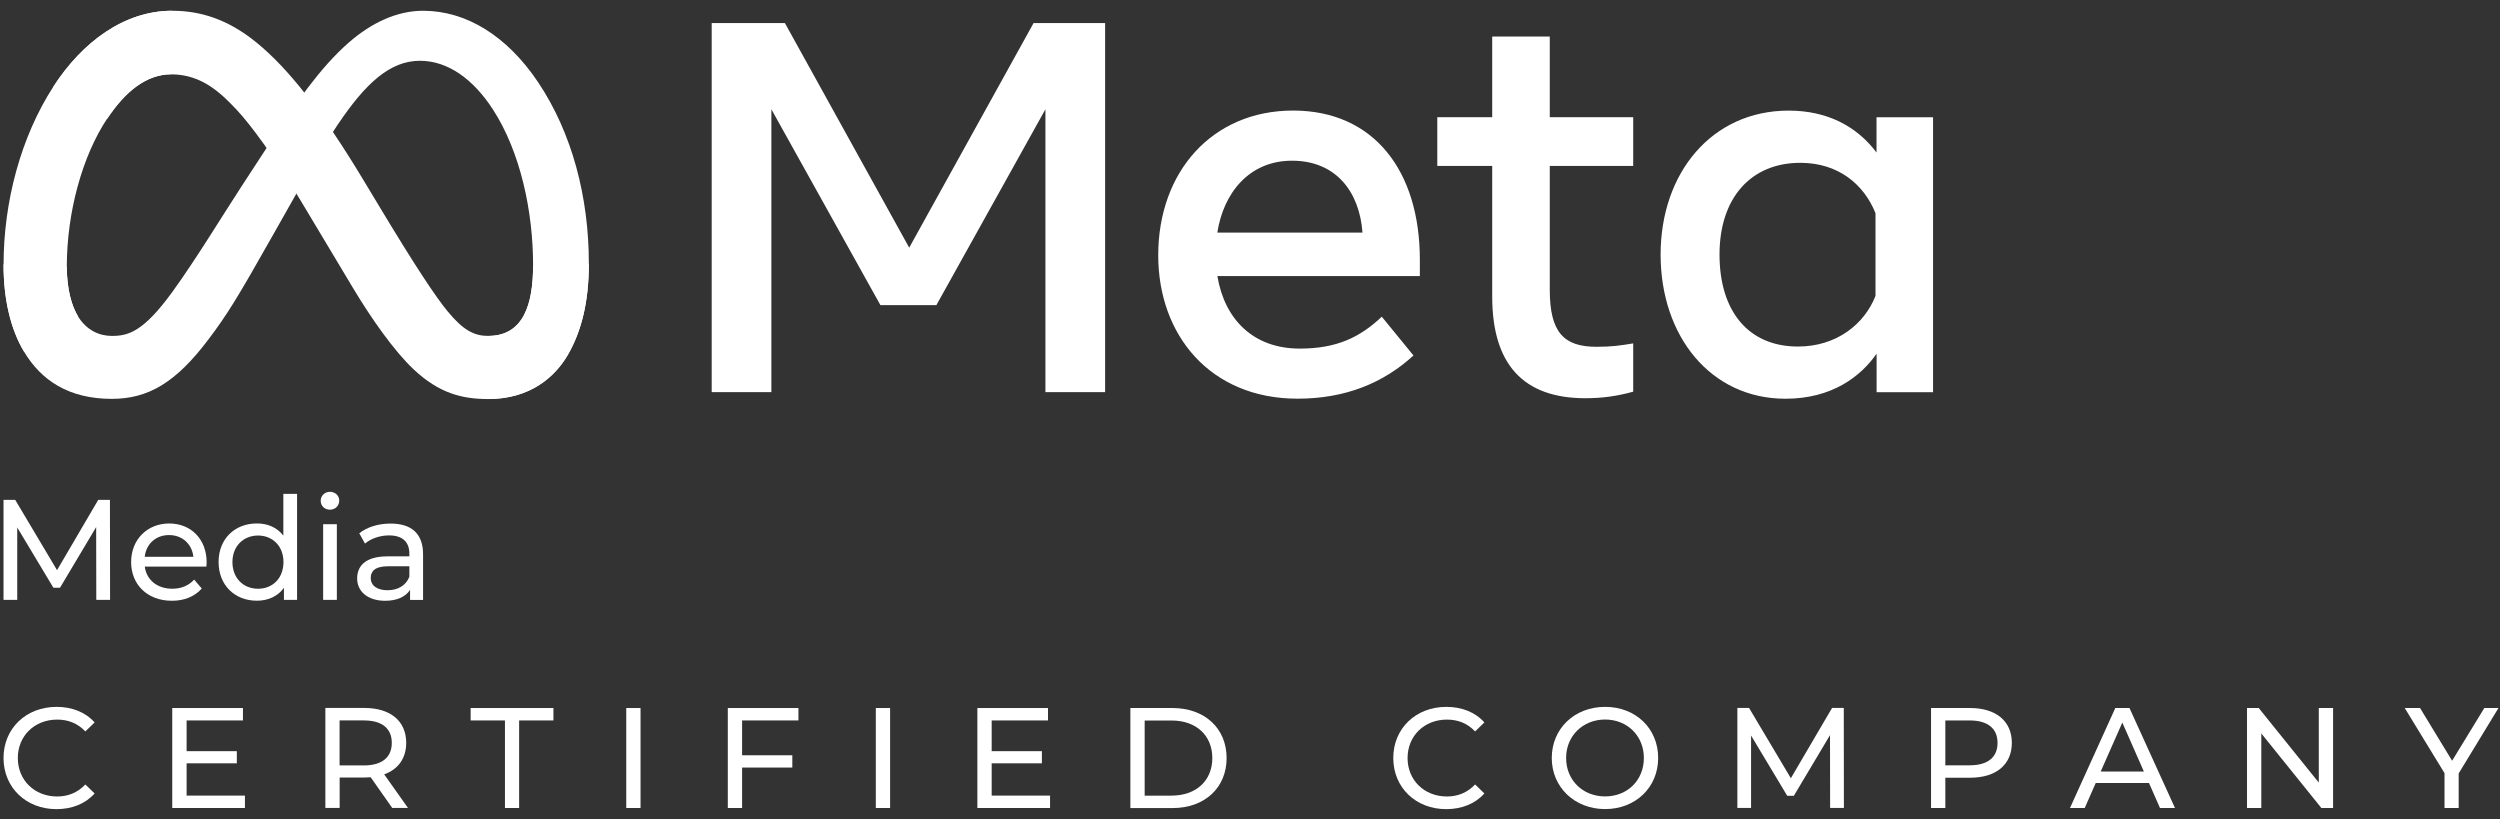 <svg xmlns="http://www.w3.org/2000/svg" width="180" height="59" viewBox="0 0 180 59" fill="none"><rect x="0" y="0" width="180" height="59" fill="#333333" stroke="none"/><path d="M4.81 19.206C4.81 20.812 5.163 22.048 5.626 22.793C6.233 23.77 7.132 24.186 8.055 24.186C9.241 24.186 10.326 23.89 12.421 21.002C14.099 18.688 16.074 15.434 17.404 13.397L19.657 9.945C21.219 7.547 23.031 4.881 25.103 3.071C26.795 1.595 28.626 0.775 30.461 0.775C33.548 0.775 36.492 2.562 38.739 5.913C41.201 9.583 42.397 14.207 42.397 18.975C42.397 21.812 41.836 23.895 40.886 25.543C39.963 27.135 38.169 28.727 35.157 28.727V24.186C37.738 24.186 38.383 21.817 38.383 19.104C38.383 15.239 37.479 10.949 35.49 7.88C34.081 5.705 32.25 4.376 30.239 4.376C28.065 4.376 26.313 6.015 24.343 8.935C23.295 10.486 22.224 12.379 21.015 14.513L19.689 16.86C17.024 21.581 16.347 22.659 15.012 24.432C12.676 27.538 10.678 28.718 8.05 28.718C4.935 28.718 2.961 27.371 1.742 25.339C0.745 23.682 0.254 21.511 0.254 19.04L4.806 19.202L4.81 19.206Z" fill="white"></path><path d="M3.848 6.232C5.933 3.02 8.946 0.775 12.399 0.775C14.402 0.775 16.39 1.368 18.467 3.062C20.738 4.913 23.158 7.959 26.18 12.986L27.264 14.786C29.879 19.137 31.366 21.372 32.238 22.428C33.36 23.784 34.143 24.186 35.158 24.186C37.74 24.186 38.384 21.817 38.384 19.104L42.398 18.979C42.398 21.817 41.837 23.899 40.887 25.547C39.965 27.14 38.171 28.732 35.158 28.732C33.281 28.732 31.621 28.324 29.781 26.593C28.368 25.265 26.718 22.904 25.447 20.785L21.67 14.48C19.774 11.315 18.036 8.959 17.025 7.889C15.941 6.742 14.55 5.353 12.33 5.353C10.531 5.353 9.007 6.612 7.727 8.542L3.852 6.242L3.848 6.232Z" fill="white"></path><path d="M12.323 5.344C10.525 5.344 9 6.603 7.72 8.533C5.913 11.254 4.81 15.314 4.81 19.206C4.81 20.812 5.162 22.048 5.625 22.793L1.746 25.344C0.749 23.687 0.258 21.516 0.258 19.044C0.258 14.545 1.495 9.857 3.845 6.232C5.931 3.02 8.944 0.775 12.397 0.775L12.323 5.344Z" fill="white"></path><path d="M51.247 1.66H56.512L65.463 17.832L74.418 1.66H79.568V28.233H75.271V7.867L67.419 21.97H63.391L55.539 7.867V28.233H51.242V1.66H51.247ZM93.028 11.57C89.946 11.57 88.092 13.884 87.647 16.749H98.099C97.886 13.796 96.18 11.57 93.023 11.57H93.028ZM83.392 18.383C83.392 12.352 87.294 7.96 93.102 7.96C98.91 7.96 102.229 12.292 102.229 18.702V19.878H87.651C88.17 22.998 90.242 25.099 93.58 25.099C96.245 25.099 97.913 24.289 99.489 22.803L101.77 25.594C99.619 27.566 96.885 28.705 93.427 28.705C87.137 28.705 83.392 24.127 83.392 18.378V18.383ZM107.439 11.949H103.485V8.436H107.439V2.628H111.583V8.436H117.59V11.949H111.583V20.85C111.583 23.891 112.556 24.969 114.948 24.969C116.042 24.969 116.667 24.877 117.59 24.724V28.2C116.44 28.524 115.337 28.672 114.15 28.672C109.677 28.672 107.439 26.233 107.439 21.345V11.949ZM135.041 15.365C134.207 13.268 132.353 11.723 129.622 11.723C126.077 11.723 123.805 14.236 123.805 18.328C123.805 22.419 125.896 24.951 129.451 24.951C132.246 24.951 134.244 23.326 135.036 21.304V15.361L135.041 15.365ZM139.185 28.237H135.115V25.465C133.98 27.099 131.908 28.709 128.556 28.709C123.166 28.709 119.564 24.206 119.564 18.328C119.564 12.449 123.254 7.964 128.784 7.964C131.518 7.964 133.664 9.057 135.11 10.982V8.441H139.18V28.237H139.185Z" fill="white"></path><path d="M6.933 43.194L6.924 37.95L4.319 42.319H3.846L1.241 37.978V43.19H0.254V35.992H1.097L4.106 41.051L7.072 35.992H7.916L7.925 43.19H6.938L6.933 43.194Z" fill="white"></path><path d="M14.851 40.797H10.424C10.549 41.755 11.319 42.389 12.403 42.389C13.043 42.389 13.576 42.172 13.979 41.732L14.526 42.371C14.03 42.945 13.279 43.255 12.376 43.255C10.614 43.255 9.441 42.093 9.441 40.468C9.441 38.844 10.605 37.691 12.181 37.691C13.757 37.691 14.878 38.821 14.878 40.496C14.878 40.58 14.869 40.7 14.86 40.792L14.851 40.797ZM10.424 40.089H13.924C13.822 39.172 13.131 38.525 12.171 38.525C11.212 38.525 10.526 39.163 10.419 40.089H10.424Z" fill="white"></path><path d="M21.389 35.563V43.191H20.443V42.325C19.998 42.941 19.298 43.251 18.496 43.251C16.902 43.251 15.738 42.131 15.738 40.465C15.738 38.799 16.902 37.688 18.496 37.688C19.27 37.688 19.947 37.975 20.401 38.562V35.559H21.389V35.563ZM20.41 40.469C20.41 39.308 19.618 38.558 18.58 38.558C17.541 38.558 16.735 39.308 16.735 40.469C16.735 41.631 17.527 42.39 18.58 42.39C19.632 42.39 20.41 41.631 20.41 40.469Z" fill="white"></path><path d="M23.09 36.058C23.09 35.697 23.377 35.41 23.757 35.41C24.137 35.41 24.425 35.688 24.425 36.04C24.425 36.41 24.147 36.697 23.757 36.697C23.368 36.697 23.09 36.419 23.09 36.058ZM23.266 37.743H24.253V43.191H23.266V37.743Z" fill="white"></path><path d="M30.461 39.905V43.196H29.525V42.474C29.196 42.969 28.589 43.256 27.731 43.256C26.494 43.256 25.715 42.599 25.715 41.65C25.715 40.775 26.28 40.058 27.907 40.058H29.474V39.863C29.474 39.03 28.992 38.549 28.009 38.549C27.36 38.549 26.702 38.776 26.28 39.137L25.868 38.396C26.433 37.943 27.249 37.697 28.125 37.697C29.618 37.697 30.461 38.415 30.461 39.91V39.905ZM29.474 41.53V40.771H27.949C26.971 40.771 26.693 41.15 26.693 41.613C26.693 42.159 27.147 42.497 27.898 42.497C28.649 42.497 29.228 42.159 29.474 41.53Z" fill="white"></path><path d="M0.254 54.574C0.254 52.445 1.881 50.895 4.073 50.895C5.186 50.895 6.154 51.274 6.813 52.015L6.145 52.663C5.589 52.075 4.908 51.811 4.115 51.811C2.488 51.811 1.283 52.982 1.283 54.579C1.283 56.176 2.488 57.347 4.115 57.347C4.908 57.347 5.589 57.069 6.145 56.481L6.813 57.129C6.154 57.87 5.186 58.258 4.064 58.258C1.881 58.258 0.254 56.708 0.254 54.579V54.574Z" fill="white"></path><path d="M17.635 57.283V58.176H12.402V50.978H17.492V51.872H13.436V54.084H17.051V54.959H13.436V57.283H17.635Z" fill="white"></path><path d="M28.242 58.175L26.689 55.962C26.545 55.971 26.392 55.981 26.235 55.981H24.455V58.17H23.426V50.973H26.239C28.112 50.973 29.247 51.917 29.247 53.481C29.247 54.592 28.673 55.393 27.662 55.754L29.373 58.17H28.251L28.242 58.175ZM28.209 53.486C28.209 52.458 27.519 51.871 26.202 51.871H24.45V55.111H26.202C27.519 55.111 28.209 54.514 28.209 53.486Z" fill="white"></path><path d="M36.357 51.872H33.887V50.978H39.847V51.872H37.377V58.176H36.357V51.872Z" fill="white"></path><path d="M45.09 50.978H46.119V58.176H45.09V50.978Z" fill="white"></path><path d="M53.431 51.872V54.38H57.047V55.264H53.431V58.176H52.402V50.978H57.487V51.872H53.431Z" fill="white"></path><path d="M63.059 50.978H64.088V58.176H63.059V50.978Z" fill="white"></path><path d="M75.604 57.283V58.176H70.371V50.978H75.456V51.872H71.4V54.084H75.016V54.959H71.4V57.283H75.6H75.604Z" fill="white"></path><path d="M81.387 50.978H84.423C86.74 50.978 88.316 52.441 88.316 54.58C88.316 56.718 86.74 58.181 84.423 58.181H81.387V50.983V50.978ZM84.362 57.283C86.142 57.283 87.287 56.19 87.287 54.58C87.287 52.969 86.142 51.877 84.362 51.877H82.416V57.287H84.362V57.283Z" fill="white"></path><path d="M100.316 54.574C100.316 52.445 101.943 50.895 104.136 50.895C105.248 50.895 106.217 51.274 106.875 52.015L106.208 52.663C105.651 52.075 104.97 51.811 104.177 51.811C102.551 51.811 101.345 52.982 101.345 54.579C101.345 56.176 102.551 57.347 104.177 57.347C104.97 57.347 105.651 57.069 106.208 56.481L106.875 57.129C106.217 57.87 105.248 58.258 104.126 58.258C101.943 58.258 100.316 56.708 100.316 54.579V54.574Z" fill="white"></path><path d="M111.727 54.574C111.727 52.468 113.353 50.895 115.569 50.895C117.785 50.895 119.388 52.459 119.388 54.574C119.388 56.69 117.762 58.254 115.569 58.254C113.377 58.254 111.727 56.68 111.727 54.574ZM118.359 54.574C118.359 52.982 117.164 51.806 115.569 51.806C113.975 51.806 112.76 52.977 112.76 54.574C112.76 56.171 113.956 57.342 115.569 57.342C117.182 57.342 118.359 56.171 118.359 54.574Z" fill="white"></path><path d="M131.769 58.175L131.76 52.931L129.155 57.3H128.682L126.077 52.958V58.17H125.09V50.973H125.933L128.942 56.032L131.908 50.973H132.752L132.761 58.17H131.774L131.769 58.175Z" fill="white"></path><path d="M144.852 53.487C144.852 55.052 143.721 55.996 141.844 55.996H140.064V58.176H139.035V50.978H141.844C143.717 50.978 144.852 51.923 144.852 53.487ZM143.823 53.487C143.823 52.46 143.133 51.872 141.816 51.872H140.064V55.102H141.816C143.133 55.102 143.823 54.515 143.823 53.487Z" fill="white"></path><path d="M154.722 56.375H150.893L150.101 58.176H149.039L152.302 50.978H153.322L156.599 58.176H155.519L154.726 56.375H154.722ZM154.36 55.551L152.807 52.025L151.25 55.551H154.36Z" fill="white"></path><path d="M167.982 50.978V58.176H167.139L162.814 52.807V58.176H161.785V50.978H162.629L166.953 56.348V50.978H167.982Z" fill="white"></path><path d="M177.025 55.686V58.176H176.005V55.667L173.141 50.978H174.244L176.552 54.774L178.87 50.978H179.889L177.025 55.686Z" fill="white"></path></svg>